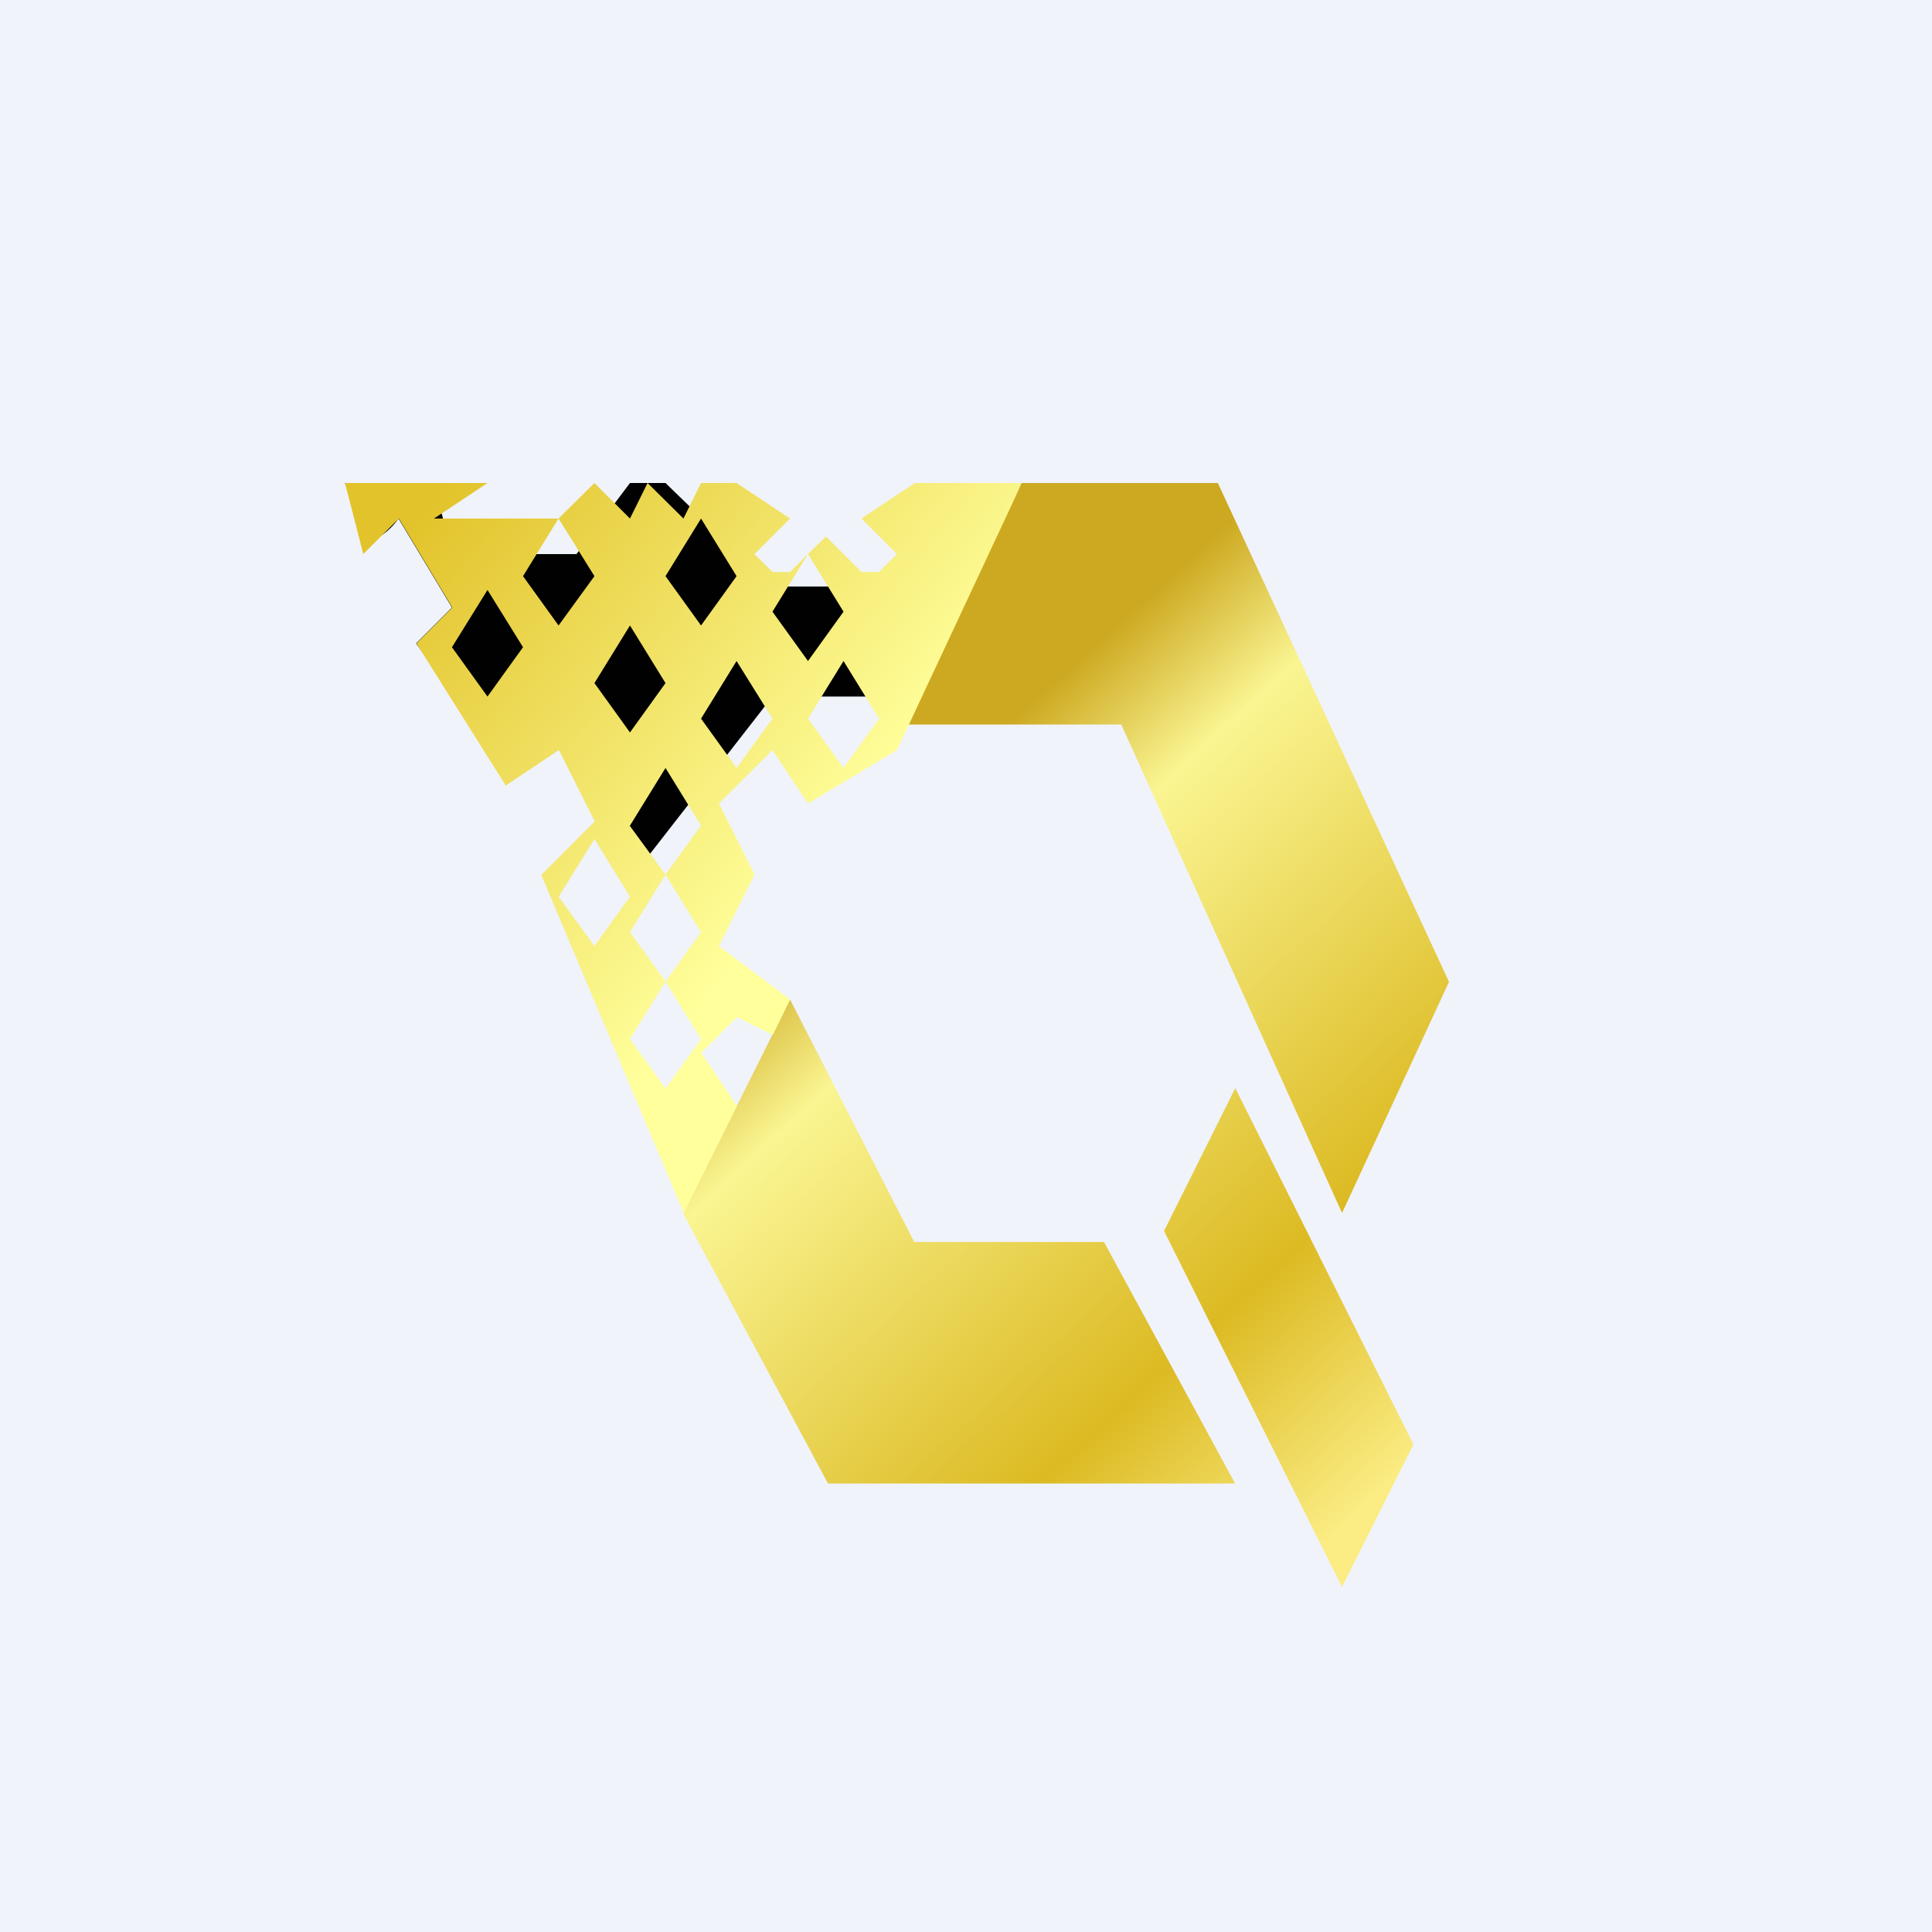 ﻿<?xml version="1.0" standalone="no"?>
<!DOCTYPE svg PUBLIC "-//W3C//DTD SVG 1.1//EN" 
"http://www.w3.org/Graphics/SVG/1.1/DTD/svg11.dtd">
<svg width="56" height="56" viewBox="0 0 56 56" xmlns="http://www.w3.org/2000/svg"><path fill="#F0F3FA" d="M0 0h56v56H0z"/><path d="M35.3 14H29.6L26 21h6.5l6.4 14.16 3.1-6.7L35.3 14Z" fill="url(#a44slzisd)"/><path d="m26.5 36-3.6-7.03-3.1 6.2L24 43h11.8L32 36h-5.5Z" fill="url(#b44slzisd)"/><path d="m35.8 31.55-2.06 4.13L38.9 46l2.07-4.13-5.16-10.32Z" fill="url(#c44slzisd)"/><path d="M12.58 14H10c.17.52.5 1.09.5 1.5 0 .41.7.05 1.05-.47l1.55 2.58-1.04 1.04L14.5 22l.66-1.8 3.61 4.64 3.62-4.65h4.13l3.1-6.19h-2.07l-2.07 3h-3.1l-3.09-3h-1.03l-1.55 2.06H13.1L12.58 14Z" fill="#000100"/><path fill-rule="evenodd" d="M10 14h4.13l-1.55 1.03h3.61l-1.03 1.67 1.03 1.43 1.04-1.43-1.04-1.67L17.23 14l1.03 1.03.51-1.03 1.04 1.03.51-1.03h1.03l1.55 1.03-1.03 1.03.52.52h.51l.52-.52-1.03 1.67 1.03 1.43 1.03-1.43-1.03-1.67.52-.51 1.03 1.03h.51l.52-.52-1.03-1.03L26.52 14h3.1L26 21.74l-2.58 1.55-1.03-1.55-1.55 1.55 1.03 2.06-1.03 2.07 2.06 1.55L22.4 30l-1.04-.52-1.03 1.04 1.03 1.54-1.54 3.1-4.13-9.8 1.55-1.55-1.04-2.07-1.54 1.03-2.59-4.12 1.04-1.04-1.55-2.58-1.03 1.03L10 14Zm8.26 7.23-1.03-1.43 1.03-1.67 1.03 1.67-1.03 1.43Zm-5.16-2.47 1.03 1.43 1.03-1.43-1.03-1.66-1.03 1.66Zm6.19-2.06 1.03 1.43 1.03-1.43-1.03-1.67-1.03 1.67Zm1.03 4.13 1.03 1.43 1.04-1.43-1.04-1.67-1.03 1.67Zm4.13 1.43-1.03-1.43 1.03-1.67 1.03 1.67-1.03 1.43Zm-6.2 1.67 1.04 1.42-1.03 1.67 1.03 1.43-1.03 1.67 1.03 1.43 1.03-1.43-1.03-1.67 1.03-1.43-1.03-1.67 1.03-1.42-1.03-1.67-1.03 1.67Zm-2.06 2.06 1.04 1.43 1.03-1.43-1.03-1.67L16.19 26Z" fill="url(#d44slzisd)"/><defs><linearGradient id="a44slzisd" x1="24.45" y1="25.35" x2="40.45" y2="42.9" gradientUnits="userSpaceOnUse"><stop stop-color="#CDA921"/><stop offset=".18" stop-color="#FAF592"/><stop offset=".71" stop-color="#DCBA23"/></linearGradient><linearGradient id="b44slzisd" x1="24.45" y1="25.35" x2="40.45" y2="42.9" gradientUnits="userSpaceOnUse"><stop stop-color="#CDA921"/><stop offset=".18" stop-color="#FAF592"/><stop offset=".71" stop-color="#DCBA23"/><stop offset="1" stop-color="#FBED84"/></linearGradient><linearGradient id="c44slzisd" x1="24.45" y1="25.35" x2="40.45" y2="42.9" gradientUnits="userSpaceOnUse"><stop offset=".18" stop-color="#FAF592"/><stop offset=".71" stop-color="#DCBA23"/><stop offset="1" stop-color="#FBED84"/></linearGradient><linearGradient id="d44slzisd" x1="12.06" y1="15.03" x2="23.94" y2="24.84" gradientUnits="userSpaceOnUse"><stop stop-color="#E2C32B"/><stop offset="1" stop-color="#FFFF9C"/></linearGradient></defs></svg>